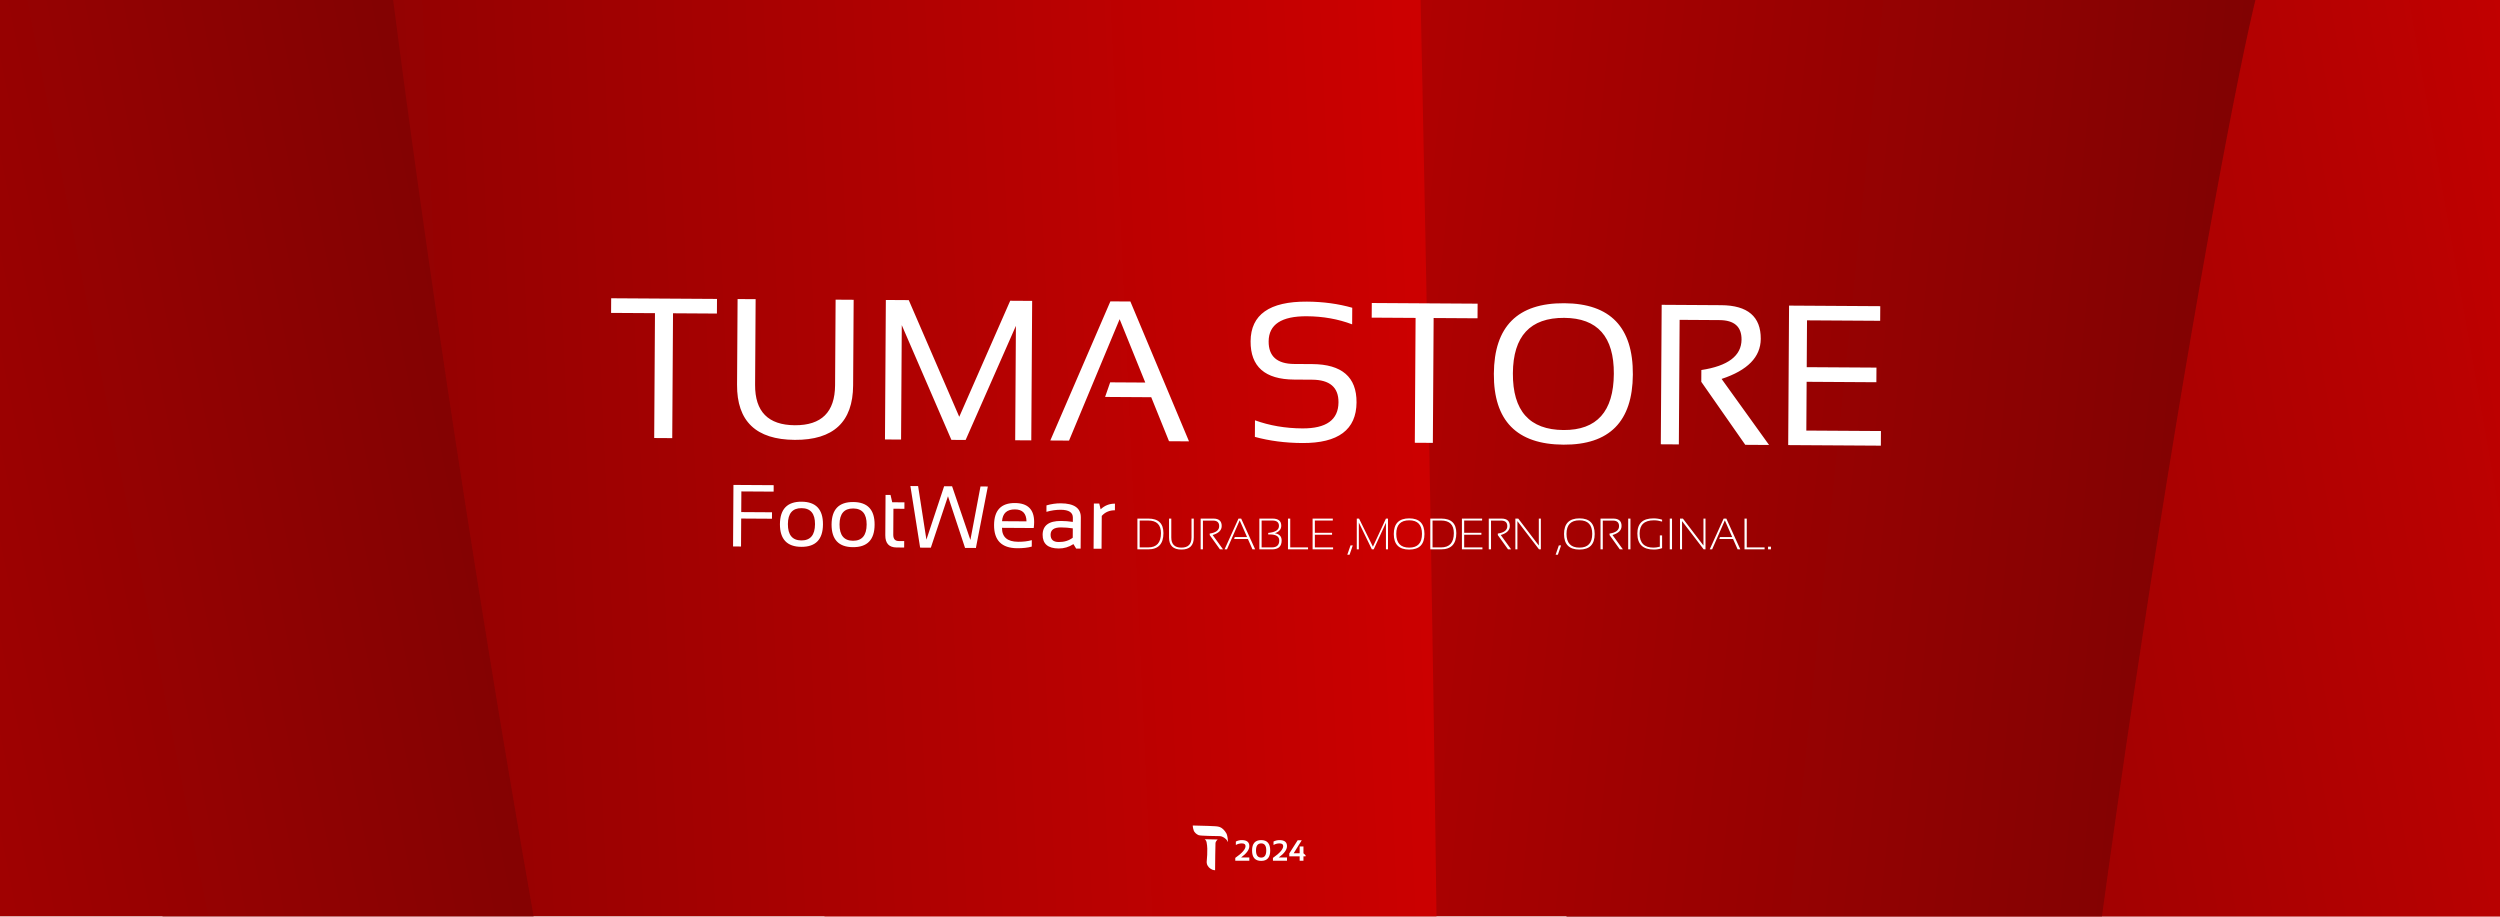 <svg width="851" height="312" viewBox="0 0 851 312" fill="none" xmlns="http://www.w3.org/2000/svg">
<g clip-path="url(#clip0_49_15)">
<rect width="851" height="312" fill="white"/>
<path d="M861.68 -437C920.046 -67.182 1031.87 675.417 1012.23 687.264C1018.18 720.935 1004.03 838.31 950.739 918.113C917.886 967.312 897.594 1001.61 863.192 1037.59C817.035 1092.87 763.029 1130.84 763.029 1130.84C763.029 1130.84 678.414 1187.39 445.22 1242.03C438.823 1243.16 442.215 1238.21 489.028 1198.66C535.95 1159.03 565.92 1100.29 576.191 1077.02C600.687 1034.79 604.498 1285.5 604.498 856C604.498 778.837 506.573 -130.811 351.264 -179.175C274.266 -137.731 232.566 -118.853 309.998 -171.5C324.16 -181.129 337.924 -183.329 351.264 -179.175C452.293 -233.553 614.089 -326.78 647.287 -348.268C705.785 -386.132 771.196 -406.559 793.497 -415.984L861.68 -437Z" fill="url(#paint0_linear_49_15)"/>
<g filter="url(#filter0_d_49_15)">
<path d="M168.498 1162.8C213.482 791.121 308.981 46.248 331.108 40.221C334.597 6.208 380.304 -102.824 453.382 -165.014C498.436 -203.355 527.333 -230.795 570.261 -255.995C629.776 -296.549 692.106 -318.303 692.106 -318.303C692.106 -318.303 788.962 -349.567 1028.21 -338.357C1034.67 -337.694 1030.05 -333.855 974.211 -308.621C918.24 -283.329 873.349 -235.018 857.107 -215.449C821.996 -181.52 886.887 -423.722 769.442 -10.591C748.342 63.631 593.796 965.387 729.961 1054.38C815.358 1035.57 860.631 1028.81 771.753 1058.28C755.499 1063.67 741.658 1062.02 729.961 1054.38C617.914 1079.06 436.791 1124.49 398.983 1136.08C332.361 1156.5 263.857 1158.27 239.829 1161.23L168.498 1162.8Z" fill="url(#paint1_linear_49_15)"/>
</g>
<g filter="url(#filter1_d_49_15)">
<path d="M469.113 -572C481.974 -142.141 502.459 720.191 481.519 730.64C483.315 769.874 454.955 901.259 392.317 983.843C353.7 1034.76 329.371 1070.65 290.828 1106.28C238.259 1162.06 180.008 1196.93 180.008 1196.93C180.008 1196.93 89.1 1248.22 -149.093 1274.38C-155.583 1274.68 -151.611 1269.56 -100.31 1231.79C-48.891 1193.94 -11.971 1131.72 1.063 1106.83C30.535 1062.55 3.75 1348.44 56.116 859.684C65.524 771.874 79.205 -278.409 -69.101 -357.433C-150.604 -322.163 -194.309 -307.121 -111.009 -355.073C-95.774 -363.843 -81.84 -364.221 -69.101 -357.433C37.837 -403.711 209.848 -484.813 245.429 -504.137C308.127 -538.191 375.563 -551.334 398.854 -558.614L469.113 -572Z" fill="url(#paint2_linear_49_15)"/>
</g>
<g filter="url(#filter2_d_49_15)">
<path d="M-106.1 1305.29C-179.344 897.936 -320.789 79.91 -300.609 66.621C-307.937 29.541 -296.958 -100.11 -243.754 -188.745C-210.953 -243.389 -190.821 -281.452 -155.964 -321.527C-109.426 -383.029 -54.099 -425.519 -54.099 -425.519C-54.099 -425.519 32.681 -488.856 275.155 -551.727C281.819 -553.044 278.428 -547.539 230.688 -503.395C182.836 -459.149 153.367 -394.004 143.369 -368.224C119.094 -321.354 106.893 -597.912 120.956 -124.068C123.482 -38.938 255.838 963.539 420.103 1015.17C499.4 968.591 542.461 947.301 463.077 1006.24C448.559 1017.02 434.213 1019.6 420.103 1015.17C316.06 1076.29 149.635 1180.94 115.565 1205.01C55.53 1247.44 -12.318 1270.7 -35.368 1281.34L-106.1 1305.29Z" fill="url(#paint3_linear_49_15)"/>
</g>
<path d="M244.068 101.754L244.037 106.734L229.096 106.641L228.831 149.141L222.689 149.102L222.953 106.603L208.012 106.51L208.043 101.53L244.068 101.754ZM250.892 130.95L251.074 101.798L257.216 101.836L257.034 130.988C256.978 140.107 261.487 144.695 270.562 144.752C279.638 144.809 284.204 140.277 284.261 131.157L284.442 102.006L290.585 102.044L290.403 131.196C290.325 143.636 283.702 149.814 270.531 149.732C257.361 149.65 250.815 143.389 250.892 130.95ZM301.246 149.592L301.541 102.112L309.344 102.161L326.529 141.88L343.875 102.376L351.345 102.423L351.049 149.902L345.571 149.868L345.814 110.921L328.704 149.763L323.856 149.733L306.967 110.679L306.724 149.626L301.246 149.592ZM363.899 149.982L357.524 149.942L377.974 102.589L384.78 102.631L404.738 150.237L397.931 150.194L391.882 135.215L376.177 135.117L377.901 130.147L389.854 130.222L381.123 108.651L363.899 149.982ZM427.16 148.716L427.195 143.072C432.164 144.874 437.538 145.793 443.315 145.829C451.483 145.879 455.585 142.917 455.622 136.94C455.654 131.849 452.66 129.285 446.639 129.247L440.53 129.209C430.591 129.147 425.649 124.8 425.702 116.167C425.759 107.092 432.151 102.594 444.879 102.673C450.412 102.708 455.555 103.404 460.305 104.762L460.27 110.406C455.522 108.606 450.381 107.688 444.848 107.654C436.215 107.6 431.881 110.451 431.845 116.206C431.813 121.297 434.719 123.861 440.563 123.897L446.672 123.935C456.788 123.998 461.819 128.346 461.765 136.979C461.707 146.275 455.547 150.885 443.284 150.809C437.507 150.773 432.132 150.075 427.16 148.716ZM502.981 103.368L502.95 108.348L488.009 108.255L487.744 150.754L481.601 150.716L481.866 108.216L466.925 108.123L466.956 103.143L502.981 103.368ZM514.986 127.05C514.906 139.866 520.654 146.311 532.231 146.383C543.564 146.453 549.271 140.08 549.35 127.264C549.429 114.625 543.802 108.27 532.469 108.2C520.892 108.128 515.065 114.411 514.986 127.05ZM508.51 127.209C508.61 111.117 516.607 103.12 532.5 103.219C548.149 103.317 555.924 111.412 555.824 127.504C555.724 143.507 547.849 151.461 532.2 151.363C516.307 151.264 508.41 143.213 508.51 127.209ZM565.338 151.237L565.634 103.758L585.888 103.884C594.919 103.94 599.41 107.765 599.363 115.357C599.325 121.533 594.88 126.076 586.03 128.987L602.193 151.467L594.091 151.417L579.117 129.973L579.142 125.956C588.227 124.574 592.786 121.116 592.821 115.582C592.848 111.199 590.338 108.992 585.291 108.961L571.745 108.876L571.481 151.276L565.338 151.237ZM640.041 104.222L640.01 109.202L615.108 109.047L615.009 124.984L638.748 125.132L638.717 130.112L614.978 129.964L614.874 146.566L640.274 146.724L640.243 151.704L608.701 151.508L608.996 104.028L640.041 104.222Z" fill="white"/>
<path d="M263.36 165.153L263.347 167.351L252.361 167.282L252.317 174.313L262.79 174.379L262.777 176.576L252.303 176.511L252.244 186.032L249.534 186.015L249.664 165.068L263.36 165.153ZM268.2 178.382C268.177 182.083 269.703 183.943 272.78 183.963C275.856 183.982 277.405 182.141 277.428 178.44C277.451 174.817 275.924 172.996 272.848 172.976C269.772 172.957 268.223 174.759 268.2 178.382ZM265.49 178.424C265.522 173.297 267.979 170.749 272.862 170.779C277.744 170.81 280.17 173.388 280.138 178.515C280.106 183.632 277.649 186.176 272.766 186.145C267.903 186.115 265.477 183.541 265.49 178.424ZM285.778 178.492C285.755 182.193 287.281 184.053 290.357 184.072C293.433 184.091 294.983 182.25 295.006 178.549C295.029 174.926 293.502 173.105 290.426 173.086C287.35 173.067 285.8 174.869 285.778 178.492ZM283.067 178.533C283.099 173.407 285.557 170.858 290.439 170.889C295.322 170.919 297.748 173.498 297.716 178.625C297.684 183.742 295.226 186.285 290.344 186.255C285.481 186.224 283.055 183.651 283.067 178.533ZM301.441 168.467L303.14 168.478L303.711 170.971L307.871 170.997L307.857 173.195L304.122 173.171L304.067 182.004C304.058 183.44 304.673 184.161 305.914 184.169L307.789 184.181L307.775 186.378L305.197 186.362C302.619 186.346 301.338 184.956 301.356 182.192L301.441 168.467ZM309.898 165.443L312.52 165.46L315.35 183.7L321.382 165.515L324.092 165.532L330.321 183.794L333.759 165.592L336.264 165.608L332.193 186.53L328.502 186.507L322.694 168.922L316.857 186.435L313.209 186.412L309.898 165.443ZM345.502 171.232C349.877 171.259 352.051 173.436 352.024 177.762C352.02 178.377 351.972 179.036 351.88 179.739L341.084 179.671C341.064 182.816 342.89 184.399 346.562 184.422C348.31 184.433 349.864 184.248 351.224 183.865L351.21 186.063C349.851 186.445 348.199 186.63 346.256 186.618C340.973 186.585 338.347 183.946 338.38 178.702C338.411 173.693 340.785 171.202 345.502 171.232ZM341.098 177.415L349.418 177.467C349.376 174.772 348.066 173.416 345.488 173.4C342.754 173.383 341.291 174.721 341.098 177.415ZM354.912 182.028C354.932 178.874 357.022 177.31 361.182 177.336C362.52 177.344 363.857 177.45 365.194 177.654L365.203 176.203C365.214 174.436 363.837 173.543 361.074 173.526C359.492 173.516 357.869 173.75 356.206 174.228L356.22 172.031C357.883 171.553 359.505 171.319 361.087 171.329C365.658 171.357 367.933 172.963 367.913 176.147L367.847 186.752L366.324 186.743L365.396 185.214C363.856 186.22 362.183 186.717 360.376 186.706C356.714 186.683 354.893 185.124 354.912 182.028ZM361.168 179.533C358.815 179.518 357.633 180.341 357.622 182.001C357.612 183.661 358.535 184.497 360.39 184.508C362.265 184.52 363.855 184.032 365.16 183.044L365.18 179.851C363.843 179.647 362.506 179.541 361.168 179.533ZM372.256 186.78L372.352 171.399L374.183 171.411L374.654 173.376C376.01 172.076 377.635 171.432 379.53 171.444L379.515 173.7C377.68 173.688 376.186 174.328 375.036 175.62L374.966 186.797L372.256 186.78Z" fill="white"/>
<path d="M390.834 186.341C393.739 186.341 395.192 184.72 395.192 181.478C395.192 178.616 393.739 177.186 390.834 177.186H387.941V186.341H390.834ZM387.172 187V176.526H390.907C394.325 176.526 396.034 178.177 396.034 181.478C396.034 185.159 394.301 187 390.834 187H387.172ZM397.938 182.957V176.526H398.708V182.957C398.708 185.262 399.855 186.414 402.15 186.414C404.445 186.414 405.592 185.262 405.592 182.957V176.526H406.361V182.957C406.361 185.701 404.958 187.073 402.15 187.073C399.342 187.073 397.938 185.701 397.938 182.957ZM408.705 187V176.526H413.026C414.921 176.526 415.868 177.364 415.868 179.039C415.868 180.489 414.84 181.517 412.785 182.122L416.322 187H415.268L411.789 182.144V181.624C413.937 181.307 415.011 180.464 415.011 179.097C415.011 177.837 414.308 177.208 412.902 177.208H409.474V187H408.705ZM417.663 187H416.842L421.581 176.526H422.497L427.257 187H426.342L424.789 183.484H420.094L420.321 182.825H424.503L421.991 177.127L417.663 187ZM428.686 187V176.526H433.153C435.146 176.526 436.142 177.339 436.142 178.965C436.142 180.157 435.419 181.009 433.974 181.521C435.507 181.78 436.273 182.598 436.273 183.975C436.273 185.992 435.182 187 433 187H428.686ZM432.919 186.341C434.608 186.341 435.453 185.56 435.453 183.997C435.453 182.615 434.396 181.924 432.282 181.924H431.696V181.404C434.137 181.185 435.358 180.389 435.358 179.017C435.358 177.796 434.606 177.186 433.102 177.186H429.455V186.341H432.919ZM439.196 176.526V186.341H445.26V187H438.427V176.526H439.196ZM453.683 176.526V177.186H447.575V181.36H453.434V182.02H447.575V186.341H453.786V187H446.806V176.526H453.683ZM460.487 185.645L459.389 188.831H458.62L459.718 185.645H460.487ZM461.85 187V176.526H462.619L467.343 186.099L471.774 176.526H472.47V187H471.774V177.94L467.614 187H466.984L462.545 177.867V187H461.85ZM475.29 181.734C475.29 184.854 476.762 186.414 479.706 186.414C482.597 186.414 484.042 184.854 484.042 181.734C484.042 178.653 482.597 177.112 479.706 177.112C476.762 177.112 475.29 178.653 475.29 181.734ZM474.447 181.778C474.447 178.228 476.2 176.453 479.706 176.453C483.158 176.453 484.884 178.228 484.884 181.778C484.884 185.308 483.158 187.073 479.706 187.073C476.2 187.073 474.447 185.308 474.447 181.778ZM490.531 186.341C493.437 186.341 494.889 184.72 494.889 181.478C494.889 178.616 493.437 177.186 490.531 177.186H487.638V186.341H490.531ZM486.869 187V176.526H490.604C494.022 176.526 495.731 178.177 495.731 181.478C495.731 185.159 493.998 187 490.531 187H486.869ZM504.513 176.526V177.186H498.405V181.36H504.264V182.02H498.405V186.341H504.616V187H497.636V176.526H504.513ZM506.776 187V176.526H511.098C512.992 176.526 513.939 177.364 513.939 179.039C513.939 180.489 512.912 181.517 510.856 182.122L514.394 187H513.339L509.86 182.144V181.624C512.008 181.307 513.083 180.464 513.083 179.097C513.083 177.837 512.379 177.208 510.973 177.208H507.545V187H506.776ZM515.829 187V176.526H516.818L523.812 185.696V176.526H524.508V187H523.886L516.525 177.391V187H515.829ZM531.4 185.645L530.302 188.831H529.533L530.631 185.645H531.4ZM533.239 181.734C533.239 184.854 534.711 186.414 537.655 186.414C540.546 186.414 541.991 184.854 541.991 181.734C541.991 178.653 540.546 177.112 537.655 177.112C534.711 177.112 533.239 178.653 533.239 181.734ZM532.396 181.778C532.396 178.228 534.149 176.453 537.655 176.453C541.107 176.453 542.833 178.228 542.833 181.778C542.833 185.308 541.107 187.073 537.655 187.073C534.149 187.073 532.396 185.308 532.396 181.778ZM544.818 187V176.526H549.14C551.034 176.526 551.981 177.364 551.981 179.039C551.981 180.489 550.954 181.517 548.898 182.122L552.436 187H551.381L547.902 182.144V181.624C550.05 181.307 551.125 180.464 551.125 179.097C551.125 177.837 550.421 177.208 549.015 177.208H545.587V187H544.818ZM555.006 176.526V187H554.237V176.526H555.006ZM565.78 186.59C564.887 186.912 563.952 187.073 562.975 187.073C559.23 187.073 557.357 185.254 557.357 181.617C557.357 178.174 559.188 176.453 562.851 176.453C563.852 176.453 564.828 176.6 565.78 176.893V177.552C564.828 177.259 563.9 177.112 562.997 177.112C559.75 177.112 558.126 178.614 558.126 181.617C558.126 184.815 559.704 186.414 562.858 186.414C563.502 186.414 564.22 186.307 565.011 186.092V182.239H565.78V186.59ZM569.157 176.526V187H568.388V176.526H569.157ZM571.874 187V176.526H572.863L579.857 185.696V176.526H580.553V187H579.931L572.57 177.391V187H571.874ZM582.809 187H581.989L586.728 176.526H587.643L592.404 187H591.488L589.936 183.484H585.241L585.468 182.825H589.65L587.138 177.127L582.809 187ZM594.601 176.526V186.341H600.666V187H593.832V176.526H594.601ZM602.833 186.084V187H601.845V186.084H602.833Z" fill="white"/>
<path d="M414.609 281.376C414.546 281.206 408.844 281.054 406 281L406.067 281.564C406.108 281.752 406.175 282.294 406.381 282.806C406.587 283.317 407.254 283.987 408.004 284.285C408.754 284.584 414.653 284.584 415.289 284.62C415.924 284.657 416.665 285.088 416.949 285.338C417.109 285.451 417.509 285.768 417.744 286.191C417.978 286.613 418.01 286.647 418.01 286.595C417.909 284.689 417.583 283.953 417.583 283.953C417.583 283.953 417.385 283.47 417.033 283.031C416.809 282.711 416.579 282.505 416.255 282.179C415.728 281.65 414.869 281.376 414.609 281.376Z" fill="white"/>
<path d="M413.754 286.969C413.778 286.493 414.263 285.968 414.486 285.764L410.076 285.67C410.076 285.687 410.277 285.743 410.482 286.1C410.687 286.457 410.68 286.533 410.738 286.803C411.278 289.35 410.711 293.213 410.749 293.495C410.788 293.778 410.788 293.902 410.851 294.162C410.914 294.422 411.161 294.846 411.465 295.194C411.857 295.643 412.454 295.942 412.692 296.051C412.929 296.161 413.406 296.217 413.615 296.232C413.64 293.341 413.696 288.131 413.754 286.969Z" fill="white"/>
<path d="M420.488 293V292.023C422.816 290.406 423.979 289.071 423.979 288.02C423.979 287.401 423.556 287.092 422.71 287.092C421.994 287.092 421.318 287.271 420.684 287.629V286.457C421.318 286.132 421.994 285.969 422.71 285.969C424.419 285.969 425.273 286.652 425.273 288.02C425.273 289.224 424.341 290.51 422.476 291.877H425.273V293H420.488ZM427.544 289.489C427.544 291.114 428.135 291.926 429.316 291.926C430.462 291.926 431.035 291.114 431.035 289.489C431.035 287.891 430.462 287.092 429.316 287.092C428.135 287.092 427.544 287.891 427.544 289.489ZM426.201 289.519C426.201 287.152 427.24 285.969 429.316 285.969C431.357 285.969 432.378 287.152 432.378 289.519C432.378 291.872 431.357 293.049 429.316 293.049C427.24 293.049 426.201 291.872 426.201 289.519ZM433.311 293V292.023C435.638 290.406 436.802 289.071 436.802 288.02C436.802 287.401 436.379 287.092 435.532 287.092C434.816 287.092 434.141 287.271 433.506 287.629V286.457C434.141 286.132 434.816 285.969 435.532 285.969C437.241 285.969 438.096 286.652 438.096 288.02C438.096 289.224 437.163 290.51 435.298 291.877H438.096V293H433.311ZM443.696 293H442.402V291.486H438.877V290.51L441.733 286.018H443.12L440.356 290.461H442.402V288.127H443.696V290.461L444.419 291.125V291.486H443.696V293Z" fill="white"/>
</g>
<defs>
<filter id="filter0_d_49_15" x="164.498" y="-340.784" width="869.943" height="1511.59" filterUnits="userSpaceOnUse" color-interpolation-filters="sRGB">
<feFlood flood-opacity="0" result="BackgroundImageFix"/>
<feColorMatrix in="SourceAlpha" type="matrix" values="0 0 0 0 0 0 0 0 0 0 0 0 0 0 0 0 0 0 127 0" result="hardAlpha"/>
<feOffset dy="4"/>
<feGaussianBlur stdDeviation="2"/>
<feComposite in2="hardAlpha" operator="out"/>
<feColorMatrix type="matrix" values="0 0 0 0 0 0 0 0 0 0 0 0 0 0 0 0 0 0 0.25 0"/>
<feBlend mode="normal" in2="BackgroundImageFix" result="effect1_dropShadow_49_15"/>
<feBlend mode="normal" in="SourceGraphic" in2="effect1_dropShadow_49_15" result="shape"/>
</filter>
<filter id="filter1_d_49_15" x="-159.848" y="-572" width="654.36" height="1854.39" filterUnits="userSpaceOnUse" color-interpolation-filters="sRGB">
<feFlood flood-opacity="0" result="BackgroundImageFix"/>
<feColorMatrix in="SourceAlpha" type="matrix" values="0 0 0 0 0 0 0 0 0 0 0 0 0 0 0 0 0 0 127 0" result="hardAlpha"/>
<feOffset dy="4"/>
<feGaussianBlur stdDeviation="2"/>
<feComposite in2="hardAlpha" operator="out"/>
<feColorMatrix type="matrix" values="0 0 0 0 0 0 0 0 0 0 0 0 0 0 0 0 0 0 0.25 0"/>
<feBlend mode="normal" in2="BackgroundImageFix" result="effect1_dropShadow_49_15"/>
<feBlend mode="normal" in="SourceGraphic" in2="effect1_dropShadow_49_15" result="shape"/>
</filter>
<filter id="filter2_d_49_15" x="-306.647" y="-551.896" width="815.922" height="1865.18" filterUnits="userSpaceOnUse" color-interpolation-filters="sRGB">
<feFlood flood-opacity="0" result="BackgroundImageFix"/>
<feColorMatrix in="SourceAlpha" type="matrix" values="0 0 0 0 0 0 0 0 0 0 0 0 0 0 0 0 0 0 127 0" result="hardAlpha"/>
<feOffset dy="4"/>
<feGaussianBlur stdDeviation="2"/>
<feComposite in2="hardAlpha" operator="out"/>
<feColorMatrix type="matrix" values="0 0 0 0 0 0 0 0 0 0 0 0 0 0 0 0 0 0 0.25 0"/>
<feBlend mode="normal" in2="BackgroundImageFix" result="effect1_dropShadow_49_15"/>
<feBlend mode="normal" in="SourceGraphic" in2="effect1_dropShadow_49_15" result="shape"/>
</filter>
<linearGradient id="paint0_linear_49_15" x1="1000.42" y1="348.885" x2="309.089" y2="470.936" gradientUnits="userSpaceOnUse">
<stop stop-color="#CF0000"/>
<stop offset="1" stop-color="#5C0303"/>
</linearGradient>
<linearGradient id="paint1_linear_49_15" x1="249.94" y1="368.933" x2="948.299" y2="440.576" gradientUnits="userSpaceOnUse">
<stop stop-color="#CF0000"/>
<stop offset="1" stop-color="#5C0303"/>
</linearGradient>
<linearGradient id="paint2_linear_49_15" x1="511.049" y1="343.748" x2="-190.24" y2="375.864" gradientUnits="userSpaceOnUse">
<stop stop-color="#CF0000"/>
<stop offset="1" stop-color="#5C0303"/>
</linearGradient>
<linearGradient id="paint3_linear_49_15" x1="-277.159" y1="439.805" x2="442.995" y2="297.469" gradientUnits="userSpaceOnUse">
<stop stop-color="#CF0000"/>
<stop offset="1" stop-color="#5C0303"/>
</linearGradient>
<clipPath id="clip0_49_15">
<rect width="851" height="312" fill="white"/>
</clipPath>
</defs>
</svg>
